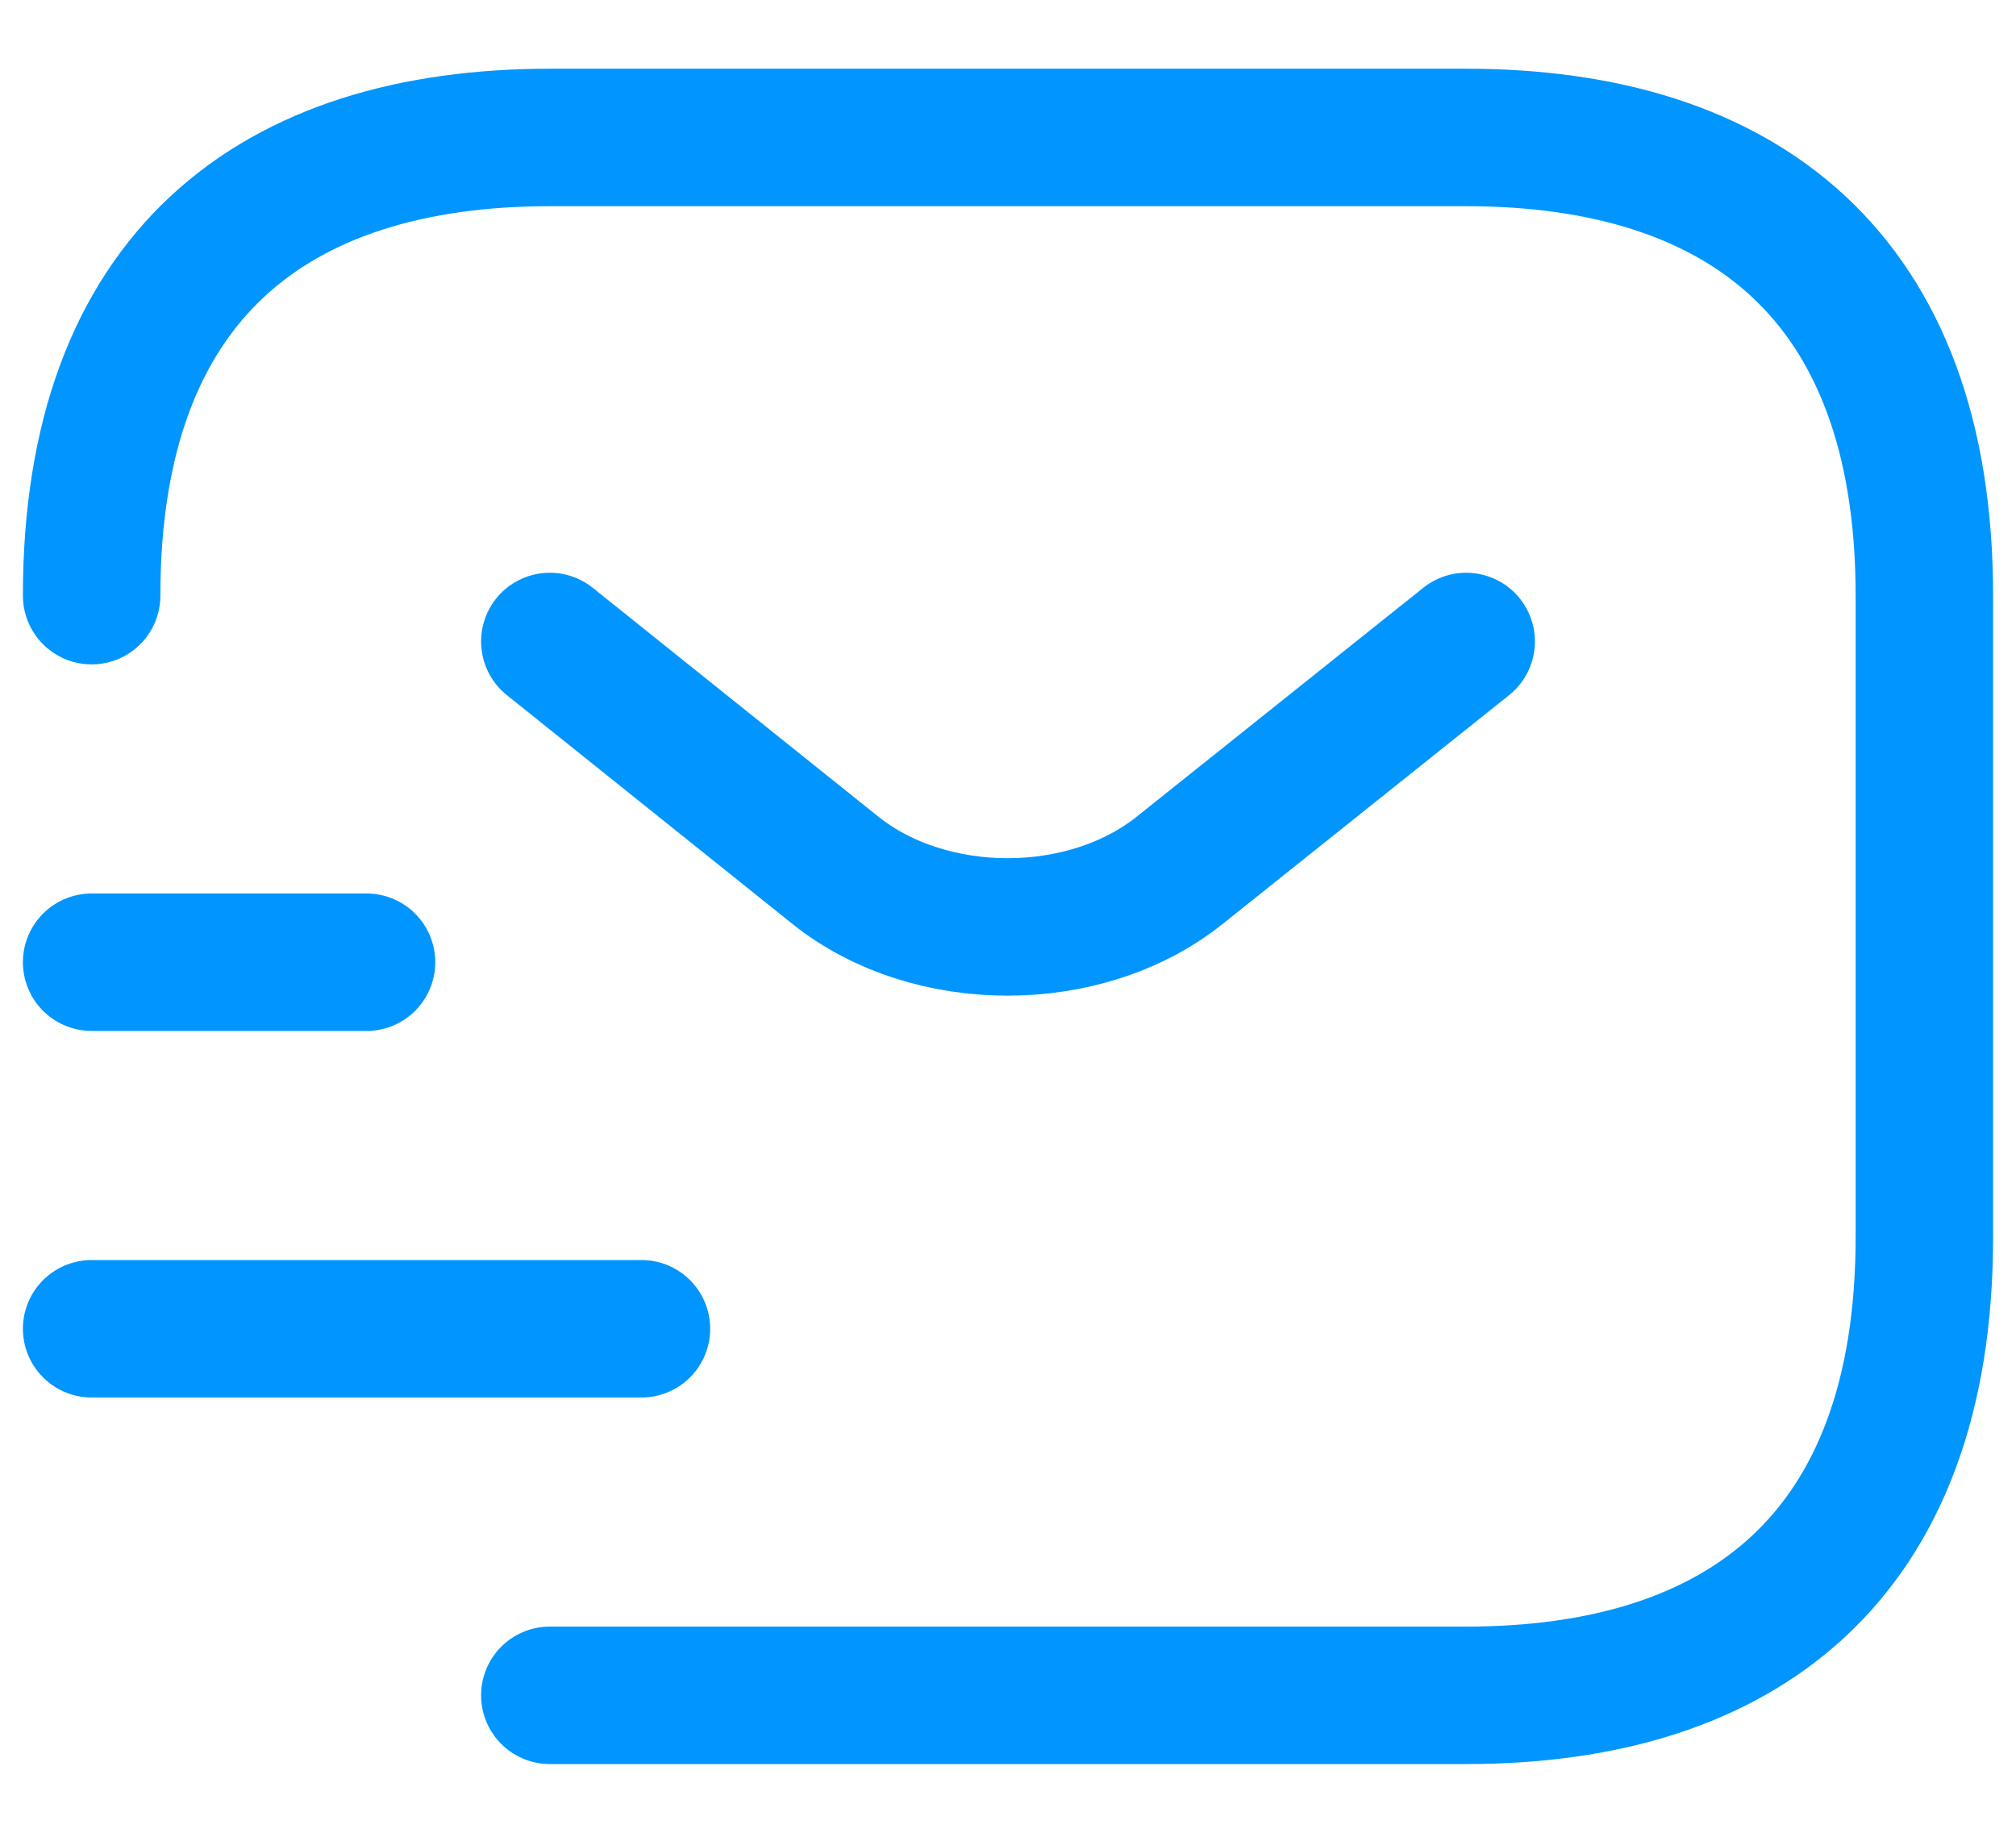 <svg width="22" height="20" viewBox="0 0 22 20" fill="none" xmlns="http://www.w3.org/2000/svg">
<path d="M1 6.5C1 3 3 1.5 6 1.5H16C19 1.5 21 3 21 6.5V13.5C21 17 19 18.5 16 18.5H6" stroke="#0095FF" stroke-width="1.5" stroke-miterlimit="10" stroke-linecap="round" stroke-linejoin="round"/>
<path d="M16 7L12.87 9.5C11.84 10.32 10.15 10.32 9.12 9.5L6 7" stroke="#0095FF" stroke-width="1.5" stroke-miterlimit="10" stroke-linecap="round" stroke-linejoin="round"/>
<path d="M1 14.5H7" stroke="#0095FF" stroke-width="1.5" stroke-miterlimit="10" stroke-linecap="round" stroke-linejoin="round"/>
<path d="M1 10.5H4" stroke="#0095FF" stroke-width="1.5" stroke-miterlimit="10" stroke-linecap="round" stroke-linejoin="round"/>
</svg>
